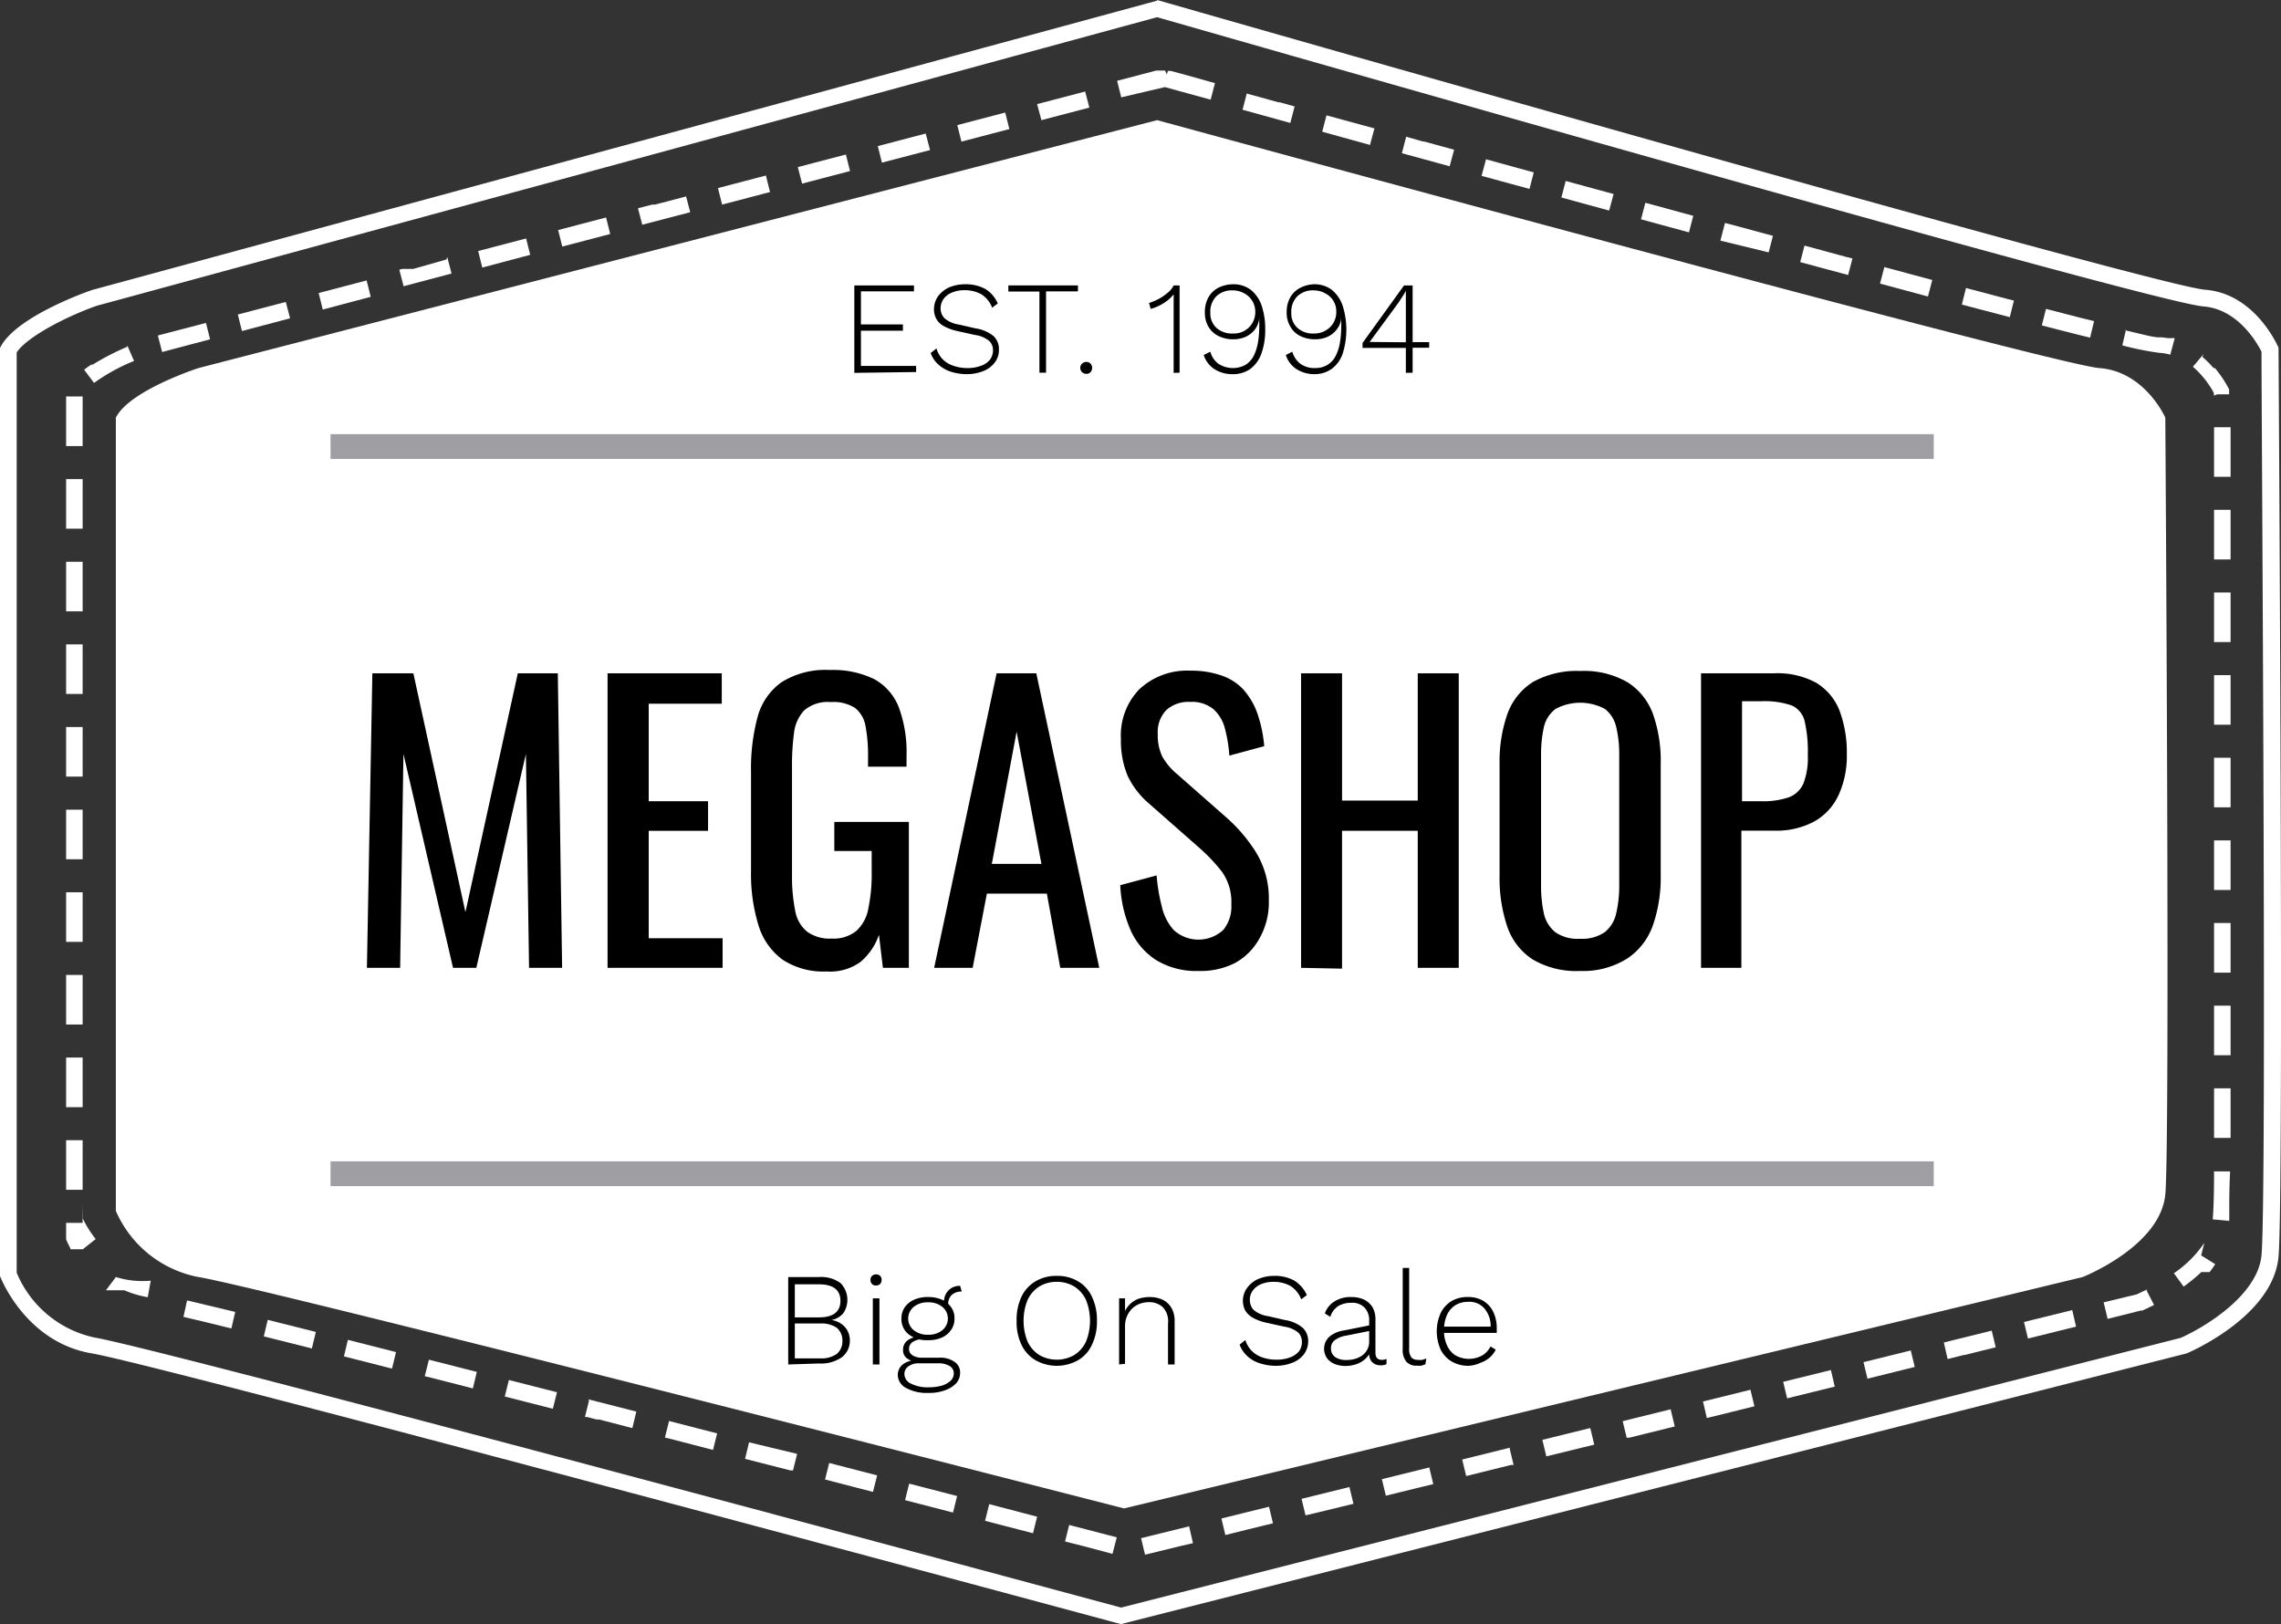 <svg id="logo" xmlns="http://www.w3.org/2000/svg" viewBox="0 0 138.01 98.27"><rect x="0" y="0" width="138.01" height="98.27" fill="#333333" stroke="none"/><defs><style>.cls-1{fill:#ffffff;}.cls-2{fill:#9f9ea3;}.cls-3{fill:#000000;}</style></defs><g id="Shape_262" data-name="Shape 262"><path class="cls-1" d="M395,27s-1.23-2.8-4-3S334,9,334,9L276,24s-4.18,1.35-5,3V75a6.85,6.85,0,0,0,5,4c3.65.57,56,14,56,14l58-14s4.7-1.85,5-5S395,27,395,27Z" transform="translate(-263.99 -1.73)"/></g><g id="Shape_262_copy" data-name="Shape 262 copy"><path class="cls-1" d="M334.48,6h0l-.12,0h-.3l-.12,0h0l-2.36.62.25,1L334.47,7l2.77.76.26-1-2-.56h0l-.68-.18h0l-.17,0-.06.22L334.48,6Zm-4.84,1.27-2.9.76L327,9l2.9-.76-.26-1Zm-4.83,1.27-2.9.76.25,1,2.9-.76-.25-1ZM320,9.81l-2.9.76.25,1,2.91-.76-.26-1Zm-4.83,1.27-2.91.76.26,1,2.9-.76-.25-1Zm-4.84,1.27-2.9.76.25,1,2.9-.76-.25-1Zm-4.84,1.27-1.87.49h-.17l-.86.22.26,1,2.9-.76-.26-1Zm-4.83,1.27-2.9.76.25,1,2.9-.76-.25-1Zm-4.84,1.27-2.9.76.25,1,2.9-.77-.25-1ZM291,17.43,289,18h0l-.12,0h0l-.06,0h-.07l0,0h-.14l-.12,0h-.16l-.18.05h0l.26,1,2.9-.77-.26-1Zm-4.83,1.27-2.9.76.25,1,2.9-.77-.25-1ZM281.28,20l-2.9.76.25,1,2.91-.77-.26-1Zm-4.83,1.27-2.91.76.26,1,2.9-.77-.25-1Zm-4.78,1.45a15.72,15.72,0,0,0-2.07,1.07h0l0,0h-.08a4.91,4.91,0,0,0-.44.31l.6.8a11.44,11.44,0,0,1,2.42-1.33l-.4-.92Zm-2.68,3h-1v3h1v-3Zm0,5h-1v3h1v-3Zm0,5h-1v3h1v-3Zm0,5h-1v3h1v-3Zm0,5h-1v3h1v-3Zm0,5h-1v3h1v-3Zm0,5h-1v3h1v-3Zm0,5h-1v3h1v-3Zm0,5h-1v3h1v-3Zm0,5h-1v3h1v-3Zm0,5h-1v1h0a5.66,5.66,0,0,0,.26.54h0l0,.06h0v0h.1v0h0v0h.14v0h0l0,0h0l0,0h0l0,0h0l0,0h0l0,0h0v0h.06l0,0h0v0h0l0,0h0v0H269l.78-.62a6.65,6.65,0,0,1-.81-1.3v-.79ZM271,79l-.6.8h0l0,0h0l0,0h.85l0,0h0l0,0h.15l.06,0h0l.05,0h0a6.18,6.18,0,0,0,1.42.42l.18-1A5.47,5.47,0,0,1,271,79Zm4.31,1.41-.22,1,1.35.32h0l1.55.38.23-1-2.93-.7Zm4.88,1.18-.24,1,2.91.73.24-1-2.91-.73Zm4.85,1.21-.24,1,1.26.32,1.37.35.28.07.24-1-2.91-.74ZM289.94,84l-.25,1,.42.1,1.64.42.85.22.24-1-2.9-.74Zm4.84,1.23-.25,1,.44.11,2.47.63.25-1-2.91-.74Zm4.85,1.24-.25,1,.08,0h.06l.57.15h0l.16,0,2,.52.24-1-2.9-.74Zm4.84,1.24-.25,1,.56.14,2.35.61.25-1-2.91-.75ZM309.31,89l-.24,1,.86.22,1.88.48.16,0,.25-1L309.31,89Zm4.85,1.25-.25,1,2.9.75.25-1-2.9-.75ZM319,91.5l-.25,1,.39.1,2.51.65.25-1L319,91.5Zm4.84,1.25-.25,1,2.9.75.25-1-2.9-.76ZM328.68,94l-.25,1,1.11.28,1.54.41h0l.22.06.26-1L328.68,94Zm7.27.08-2.92.72.24,1,2.21-.54h0l.69-.16-.23-1Zm4.85-1.19-2.91.72.24,1,1.36-.34h0l1.52-.37-.24-1Zm4.86-1.19-2.92.72.24,1,.55-.13h0l2.35-.57-.24-1Zm4.85-1.19-2.91.72.24,1,1.79-.44h0l1.08-.26-.24-1Zm4.86-1.19-2.91.72.24,1,2.71-.67h0l.16,0-.24-1Zm4.86-1.19-2.92.72.24,1,2.25-.55h0l.65-.16-.24-1ZM365.08,87l-2.91.72.24,1,.09,0h.07l2.75-.68-.24-1Zm4.86-1.19-2.91.72.23,1,.74-.18h0l2.14-.53-.24-1Zm4.86-1.19-2.92.72.24,1,1.66-.41h0l1.22-.3-.23-1Zm4.85-1.19-2.91.72.24,1,1.81-.45h0l1.05-.26-.24-1Zm4.86-1.19-2.91.72.23,1,1-.25h.05l1.86-.46-.24-1ZM389.37,81l-2.92.72.24,1L389.6,82l-.23-1Zm4.57-1.27-.67.32-2,.48.24,1,2-.5h0l.1,0h0l.71-.34-.46-.89Zm3.42-2.8a6.81,6.81,0,0,1-1.84,1.84l.59.81a10.84,10.84,0,0,0,1.07-.88h0l0,0h0l0,0h0l0,0h.33v0h.17v0h0v0h0a5.85,5.85,0,0,0,.34-.48l-.85-.53Zm.59-4.35c0,1.92-.06,2.66-.08,2.93l1,.09c0-.14,0-.35,0-.6h0c0-.56,0-1.37.05-2.39l-1,0Zm0-5c0,1.08,0,2.09,0,3h1c0-.91,0-1.92,0-3Zm0-5v3h1v-2h0v-1Zm1-5h-1v3h1v-3Zm0-5h-1v3h1c0-1,0-2,0-3Zm0-5h-1v3h1V49c0-.48,0-1,0-1.45Zm0-5h-1l0,3h1c0-.8,0-1.59,0-2.38v-.62Zm0-5h-1v3h1V39.17c0-.53,0-1.06,0-1.58Zm0-5h-1l0,3h1c0-.37,0-.74,0-1.1,0-.66,0-1.29,0-1.9Zm0-5h-1l0,3h1v-1c0-.57,0-1.09,0-1.56v-.45Zm-1.63-4.43-.65.77a5.68,5.68,0,0,1,1.27,1.59v.08h0a.46.46,0,0,1,0,.08l.2-.08h0l-.2.08.2-.08h.72v-.3h0A6.93,6.93,0,0,0,398,24h0l0,0h-.08a6.23,6.23,0,0,0-.68-.68Zm1.61,2.13h0Zm-6.3-3.65-.23,1a18.24,18.24,0,0,0,2.24.45,2.85,2.85,0,0,1,.66.11l.27-1-.21,0h-.19l-.39-.05h-.19c-.33,0-1-.19-2-.42Zm-4.85-1.21-.25,1c1.08.28,2.05.53,2.92.74l.24-1-.74-.18-2.17-.56Zm-4.84-1.26-.25,1,2.9.76.25-1-.43-.11-2-.53-.47-.12ZM378,17.89l-.26,1,2.9.78.26-1-.45-.12L378,17.89Zm-4.83-1.3-.26,1,2.9.78.26-1-.36-.09-2.54-.69Zm-4.83-1.3-.26,1L371,17l.26-1-2.36-.64-.54-.14ZM363.54,14l-.26,1,2.9.79.26-1-2.56-.7-.34-.09Zm-4.82-1.32-.26,1,2.89.79.27-1-2.9-.79Zm-4.82-1.31-.27,1,2.9.79.26-1-.88-.24-2-.55ZM349.07,10l-.26,1,2.89.79.27-1-1.82-.5h-.08l0,0h0l-.34-.1h0l-.53-.15ZM344.25,8.7l-.26,1,2.89.8.27-1-2.9-.79Zm-4.82-1.33-.26,1,2.89.8.26-1-.5-.14h0l0,0-.4-.11h-.08l-1.55-.43-.31-.08Z" transform="translate(-263.99 -1.73)"/></g><g id="Shape_262_copy_2" data-name="Shape 262 copy 2"><path class="cls-1" d="M334,2.77c7.33,2.1,60.25,17.27,63.3,17.5,2.07.16,3.23,2.16,3.52,2.74,0,3.67.33,51.2,0,54.67-.23,2.47-3.55,4.41-4.89,5L331.82,99c-4.71-1.27-58.14-15.68-62.11-16.34A6.6,6.6,0,0,1,265,78.74V23.05c.68-1,3.18-2.24,4.85-2.82L334,2.77m0-1L269.55,19.28s-4.65,1.58-5.56,3.51V78.94s1.5,4,5.56,4.68S331.81,100,331.81,100l64.48-16.38s5.22-2.17,5.56-5.85,0-55,0-55-1.37-3.28-4.45-3.51S334,1.73,334,1.73Z" transform="translate(-263.99 -1.73)"/></g><g id="Rectangle_99" data-name="Rectangle 99"><rect class="cls-2" x="20" y="26.27" width="97" height="1.5"/></g><g id="Rectangle_99_copy" data-name="Rectangle 99 copy"><rect class="cls-2" x="20" y="70.27" width="97" height="1.5"/></g><g id="MegaShop"><path class="cls-3" d="M286.19,60.29l.33-17.82H289l3.15,14.45,3.17-14.45h2.42L298,60.29h-2l-.19-12.94-3,12.94H291.4l-3-12.94-.2,12.94Z" transform="translate(-263.99 -1.73)"/><path class="cls-3" d="M300.75,60.29V42.47h6.91v1.84h-4.42v5.9h3.59V52h-3.59V58.5h4.47v1.79Z" transform="translate(-263.99 -1.73)"/><path class="cls-3" d="M314,60.51a4.49,4.49,0,0,1-2.67-.72,4,4,0,0,1-1.45-2.08,10.52,10.52,0,0,1-.45-3.28v-6a12,12,0,0,1,.4-3.33,3.77,3.77,0,0,1,1.46-2.1,5,5,0,0,1,2.91-.73,5.67,5.67,0,0,1,2.7.56,3.31,3.31,0,0,1,1.48,1.72,7.86,7.86,0,0,1,.46,2.91v.66h-2.33v-.55a9.86,9.86,0,0,0-.15-1.9,1.8,1.8,0,0,0-.63-1.1,2.44,2.44,0,0,0-1.48-.36,2.19,2.19,0,0,0-1.6.5,2.39,2.39,0,0,0-.62,1.38,14.46,14.46,0,0,0-.12,2v6.6a10.49,10.49,0,0,0,.19,2.13,2.1,2.1,0,0,0,.72,1.28,2.34,2.34,0,0,0,1.49.42,2.19,2.19,0,0,0,1.5-.47,2.41,2.41,0,0,0,.72-1.36,10.15,10.15,0,0,0,.2-2.24V53.22h-2.26V51.46h4.51v8.83h-1.57l-.24-2a3.72,3.72,0,0,1-1.1,1.63A3.12,3.12,0,0,1,314,60.51Z" transform="translate(-263.99 -1.73)"/><path class="cls-3" d="M320.51,60.29l3.78-17.82h2.4l3.81,17.82h-2.36l-.81-4.49H323.7l-.86,4.49ZM324,54h3l-1.5-8Z" transform="translate(-263.99 -1.73)"/><path class="cls-3" d="M336.5,60.48a4.64,4.64,0,0,1-2.56-.66A4.13,4.13,0,0,1,332.39,58a7.66,7.66,0,0,1-.62-2.71l2.2-.59a10.64,10.64,0,0,0,.3,1.82A3.21,3.21,0,0,0,335,58,2.22,2.22,0,0,0,338,58a2.22,2.22,0,0,0,.49-1.55,3.15,3.15,0,0,0-.55-1.95A10.47,10.47,0,0,0,336.52,53l-3-2.64a5.09,5.09,0,0,1-1.3-1.68,5.55,5.55,0,0,1-.41-2.25,4,4,0,0,1,1.12-3A4.23,4.23,0,0,1,336,42.31a5.6,5.6,0,0,1,1.86.28,3.26,3.26,0,0,1,1.34.84,4.39,4.39,0,0,1,.86,1.45,8,8,0,0,1,.42,2l-2.11.57a8.6,8.6,0,0,0-.26-1.61,2.36,2.36,0,0,0-.69-1.19,2.05,2.05,0,0,0-1.42-.45,2,2,0,0,0-1.44.49,1.92,1.92,0,0,0-.52,1.46,3,3,0,0,0,.27,1.35,3.85,3.85,0,0,0,.9,1.07l3,2.64a9.6,9.6,0,0,1,1.78,2.1,5.36,5.36,0,0,1,.77,2.9,4.41,4.41,0,0,1-.55,2.27A3.75,3.75,0,0,1,338.71,60,4.59,4.59,0,0,1,336.5,60.48Z" transform="translate(-263.99 -1.73)"/><path class="cls-3" d="M342.71,60.29V42.47h2.48v7.7h4.58v-7.7h2.48V60.29h-2.48V52h-4.58v8.34Z" transform="translate(-263.99 -1.73)"/><path class="cls-3" d="M359.6,60.48a5.2,5.2,0,0,1-2.88-.7,3.86,3.86,0,0,1-1.54-2,9.22,9.22,0,0,1-.46-3.07V47.94a8.75,8.75,0,0,1,.47-3A3.83,3.83,0,0,1,356.73,43a5.42,5.42,0,0,1,2.87-.67,5.26,5.26,0,0,1,2.86.68A3.81,3.81,0,0,1,364,44.93a8.46,8.46,0,0,1,.47,3v6.78a8.79,8.79,0,0,1-.47,3,4,4,0,0,1-1.53,2A5,5,0,0,1,359.6,60.48Zm0-1.95a2.37,2.37,0,0,0,1.5-.41,2,2,0,0,0,.68-1.14,7.42,7.42,0,0,0,.18-1.73V47.44a7.12,7.12,0,0,0-.18-1.71,1.93,1.93,0,0,0-.68-1.1,3.15,3.15,0,0,0-3,0,1.9,1.9,0,0,0-.7,1.1,7.72,7.72,0,0,0-.17,1.71v7.81A8,8,0,0,0,357.4,57a2,2,0,0,0,.7,1.14A2.37,2.37,0,0,0,359.6,58.53Z" transform="translate(-263.99 -1.73)"/><path class="cls-3" d="M366.91,60.29V42.47h4.42a4.88,4.88,0,0,1,2.56.58,3.42,3.42,0,0,1,1.4,1.68,7.26,7.26,0,0,1,.44,2.66,5.64,5.64,0,0,1-.5,2.45,3.52,3.52,0,0,1-1.46,1.59,4.81,4.81,0,0,1-2.42.56h-2v8.3Zm2.48-10.08h1.15a4.81,4.81,0,0,0,1.69-.24,1.56,1.56,0,0,0,.88-.85,4.3,4.3,0,0,0,.26-1.7,8.12,8.12,0,0,0-.18-2,1.4,1.4,0,0,0-.78-1,5,5,0,0,0-1.85-.26h-1.17Z" transform="translate(-263.99 -1.73)"/></g><g id="EST._1994" data-name="EST. 1994"><path class="cls-3" d="M315.68,24.29V19h3.61v.36h-3.21v2h2.54v.38h-2.54v2.13h3.34v.37Z" transform="translate(-263.99 -1.73)"/><path class="cls-3" d="M322.37,18.93a2.49,2.49,0,0,1,1.23.28,1.94,1.94,0,0,1,.76.88l-.34.26a1.63,1.63,0,0,0-.65-.81,2,2,0,0,0-1-.25,1.87,1.87,0,0,0-.8.15,1.18,1.18,0,0,0-.5.39,1,1,0,0,0-.17.55.85.85,0,0,0,.24.61,1.73,1.73,0,0,0,.88.38l1,.23a2.22,2.22,0,0,1,1.1.48,1.09,1.09,0,0,1,.31.81,1.23,1.23,0,0,1-.25.77,1.58,1.58,0,0,1-.69.52,2.74,2.74,0,0,1-1,.19,3.21,3.21,0,0,1-1-.16,2,2,0,0,1-.74-.44,1.62,1.62,0,0,1-.45-.68l.35-.28a1.56,1.56,0,0,0,.37.65,1.59,1.59,0,0,0,.65.4,2.52,2.52,0,0,0,.85.14,2.2,2.2,0,0,0,.8-.13,1.15,1.15,0,0,0,.55-.36.92.92,0,0,0,.2-.59.75.75,0,0,0-.24-.57,1.65,1.65,0,0,0-.84-.35l-1.08-.24a3.08,3.08,0,0,1-.82-.3,1.12,1.12,0,0,1-.45-.44,1.17,1.17,0,0,1-.14-.59,1.35,1.35,0,0,1,.23-.75,1.72,1.72,0,0,1,.66-.55A2.49,2.49,0,0,1,322.37,18.93Z" transform="translate(-263.99 -1.73)"/><path class="cls-3" d="M329.21,19v.36h-1.93v4.92h-.4V19.37H325V19Z" transform="translate(-263.99 -1.73)"/><path class="cls-3" d="M329.71,23.63a.33.33,0,0,1,.26.1.39.39,0,0,1,0,.52.33.33,0,0,1-.26.1.36.36,0,1,1,0-.72Z" transform="translate(-263.99 -1.73)"/><path class="cls-3" d="M335,24.29V19.83a2.81,2.81,0,0,0,0-.29,2.4,2.4,0,0,1-.63.55,2.83,2.83,0,0,1-.76.33l-.1-.36a1.93,1.93,0,0,0,.39-.15,2.39,2.39,0,0,0,.44-.24,4.24,4.24,0,0,0,.4-.31A1.54,1.54,0,0,0,335,19h.36v5.28Z" transform="translate(-263.99 -1.73)"/><path class="cls-3" d="M338.58,18.93a1.74,1.74,0,0,1,1.08.33,2.09,2.09,0,0,1,.66.95,4.36,4.36,0,0,1,.22,1.44,4.14,4.14,0,0,1-.24,1.5,2,2,0,0,1-.67.91,1.81,1.81,0,0,1-1.05.31,2,2,0,0,1-1.12-.31,1.6,1.6,0,0,1-.64-.85l.4-.2a1.34,1.34,0,0,0,.46.71,1.6,1.6,0,0,0,1.68.08,1.45,1.45,0,0,0,.48-.53,3,3,0,0,0,.26-.8,5.8,5.8,0,0,0,.08-.95,2.83,2.83,0,0,0,0-.29l0-.26h0a1.33,1.33,0,0,1-.29.73,1.52,1.52,0,0,1-.58.43,1.87,1.87,0,0,1-.69.13,2,2,0,0,1-.91-.2,1.46,1.46,0,0,1-.61-.57,1.69,1.69,0,0,1-.21-.86,1.81,1.81,0,0,1,.21-.9,1.45,1.45,0,0,1,.61-.59A2,2,0,0,1,338.58,18.93Zm0,.37a1.36,1.36,0,0,0-1,.36,1.33,1.33,0,0,0-.36,1,1.2,1.2,0,0,0,.37.91,1.42,1.42,0,0,0,1,.34,1.29,1.29,0,0,0,1.35-1.32,1.25,1.25,0,0,0-.65-1.1A1.41,1.41,0,0,0,338.58,19.3Z" transform="translate(-263.99 -1.73)"/><path class="cls-3" d="M343.48,18.93a1.74,1.74,0,0,1,1.08.33,2.09,2.09,0,0,1,.66.95,4.81,4.81,0,0,1,0,2.94,1.93,1.93,0,0,1-.67.91,1.8,1.8,0,0,1-1,.31,2,2,0,0,1-1.12-.31,1.56,1.56,0,0,1-.64-.85l.39-.2a1.4,1.4,0,0,0,.46.71,1.44,1.44,0,0,0,.92.28,1.41,1.41,0,0,0,.76-.2,1.36,1.36,0,0,0,.48-.53,2.69,2.69,0,0,0,.26-.8,5.8,5.8,0,0,0,.08-.95,2.83,2.83,0,0,0,0-.29l0-.26h0a1.27,1.27,0,0,1-.3.73,1.45,1.45,0,0,1-.58.43,1.87,1.87,0,0,1-.69.13,2,2,0,0,1-.91-.2,1.38,1.38,0,0,1-.6-.57,1.6,1.6,0,0,1-.22-.86,1.81,1.81,0,0,1,.21-.9,1.47,1.47,0,0,1,.62-.59A2,2,0,0,1,343.48,18.93Zm0,.37a1.35,1.35,0,0,0-1,.36,1.33,1.33,0,0,0-.36,1,1.17,1.17,0,0,0,.37.91,1.4,1.4,0,0,0,1,.34,1.33,1.33,0,0,0,.7-.18,1.21,1.21,0,0,0,.48-.47,1.26,1.26,0,0,0,.17-.67,1.2,1.2,0,0,0-.65-1.1A1.4,1.4,0,0,0,343.49,19.3Z" transform="translate(-263.99 -1.73)"/><path class="cls-3" d="M349.05,24.29V22.78h-2.62v-.3L348.94,19h.52v3.43h1v.34h-1v1.51Zm0-1.85V20c0-.1,0-.22,0-.33s0-.24,0-.35h0a2.36,2.36,0,0,1-.21.36l-.22.34-1.76,2.4Z" transform="translate(-263.99 -1.73)"/></g><g id="Big_On_Sale" data-name="Big On Sale"><path class="cls-3" d="M311.68,84.29V79h1.86a2,2,0,0,1,1.3.36,1.45,1.45,0,0,1,.18,1.82,1.24,1.24,0,0,1-.72.42h0a1.38,1.38,0,0,1,.81.42,1.23,1.23,0,0,1,.3.83,1.26,1.26,0,0,1-.48,1,2.21,2.21,0,0,1-1.39.38Zm.4-2.85h1.47c.86,0,1.29-.35,1.29-1s-.43-1-1.29-1h-1.47Zm0,2.48h1.54a1.59,1.59,0,0,0,1-.27,1,1,0,0,0,.34-.79,1,1,0,0,0-.34-.79,1.66,1.66,0,0,0-1-.26h-1.54Z" transform="translate(-263.99 -1.73)"/><path class="cls-3" d="M317,79.51a.31.31,0,0,1-.34-.34.32.32,0,0,1,.09-.24.33.33,0,0,1,.25-.09.31.31,0,0,1,.33.33.33.33,0,0,1-.09.25A.32.32,0,0,1,317,79.51Zm.2.78v4h-.4v-4Z" transform="translate(-263.99 -1.73)"/><path class="cls-3" d="M320.82,83.88a1.48,1.48,0,0,1,.92.25.76.76,0,0,1,.34.66.93.93,0,0,1-.24.64,1.67,1.67,0,0,1-.67.42,2.7,2.7,0,0,1-1,.16,2.61,2.61,0,0,1-1.38-.31.9.9,0,0,1-.48-.77.82.82,0,0,1,.24-.59,1.14,1.14,0,0,1,.72-.29l0,.07a1.22,1.22,0,0,1-.45-.24.59.59,0,0,1-.19-.48.67.67,0,0,1,.25-.55,1.15,1.15,0,0,1,.67-.24l.42.14h-.17a1.25,1.25,0,0,0-.59.18.49.49,0,0,0-.22.4.44.44,0,0,0,.22.41,1,1,0,0,0,.54.14Zm-.68-3.67a2,2,0,0,1,.84.16,1.28,1.28,0,0,1,.56.46,1.12,1.12,0,0,1,.2.68,1.14,1.14,0,0,1-.2.68,1.3,1.3,0,0,1-.56.47,2,2,0,0,1-.84.16,1.77,1.77,0,0,1-1.18-.36,1.17,1.17,0,0,1-.43-.95,1.19,1.19,0,0,1,.2-.68,1.37,1.37,0,0,1,.57-.46A2,2,0,0,1,320.14,80.21Zm.06,5.46a2.78,2.78,0,0,0,.81-.11,1.38,1.38,0,0,0,.51-.3.61.61,0,0,0,.18-.42.52.52,0,0,0-.24-.45,1.33,1.33,0,0,0-.74-.17h-1.14a1,1,0,0,0-.62.18.54.54,0,0,0-.25.47.65.65,0,0,0,.4.58A2.22,2.22,0,0,0,320.2,85.67Zm-.06-5.14a1.32,1.32,0,0,0-.86.27.91.91,0,0,0,0,1.42,1.32,1.32,0,0,0,.86.27,1.3,1.3,0,0,0,.86-.27.91.91,0,0,0,0-1.42A1.3,1.3,0,0,0,320.14,80.53Zm1.94-1,.1.35h0a.82.82,0,0,0-.61.21.74.74,0,0,0-.21.57l-.26-.13a1.12,1.12,0,0,1,.13-.53,1,1,0,0,1,.35-.35,1.07,1.07,0,0,1,.51-.12h0Z" transform="translate(-263.99 -1.73)"/><path class="cls-3" d="M327.93,78.93a2.43,2.43,0,0,1,1.29.33,2.08,2.08,0,0,1,.84.94,3.23,3.23,0,0,1,.3,1.45,3.19,3.19,0,0,1-.3,1.44,2.08,2.08,0,0,1-.84.94,2.62,2.62,0,0,1-2.58,0,2.16,2.16,0,0,1-.85-.94,3.19,3.19,0,0,1-.29-1.44,3.24,3.24,0,0,1,.29-1.45,2.16,2.16,0,0,1,.85-.94A2.43,2.43,0,0,1,327.93,78.93Zm0,.36a2,2,0,0,0-1.07.29,1.92,1.92,0,0,0-.7.81,3.4,3.4,0,0,0,0,2.51,1.92,1.92,0,0,0,.7.81,2.12,2.12,0,0,0,2.14,0,1.92,1.92,0,0,0,.7-.81,3.4,3.4,0,0,0,0-2.51,1.92,1.92,0,0,0-.7-.81A2,2,0,0,0,327.93,79.29Z" transform="translate(-263.99 -1.73)"/><path class="cls-3" d="M331.7,84.29v-4h.36l0,1-.07-.06a1.47,1.47,0,0,1,.87-.91,2.11,2.11,0,0,1,.68-.11,1.83,1.83,0,0,1,.79.16,1.3,1.3,0,0,1,.54.5,1.58,1.58,0,0,1,.19.82v2.6h-.4V81.82a1.24,1.24,0,0,0-.32-1,1.2,1.2,0,0,0-.84-.3,1.55,1.55,0,0,0-.71.17,1.31,1.31,0,0,0-.52.5,1.47,1.47,0,0,0-.21.8v2.26Z" transform="translate(-263.99 -1.73)"/><path class="cls-3" d="M341.06,78.93a2.43,2.43,0,0,1,1.23.28,2,2,0,0,1,.77.88l-.34.26a1.68,1.68,0,0,0-.65-.81,2.08,2.08,0,0,0-1-.25,1.94,1.94,0,0,0-.8.15,1.15,1.15,0,0,0-.49.39.92.92,0,0,0-.17.55.89.89,0,0,0,.23.61,1.77,1.77,0,0,0,.89.38l1,.23a2.18,2.18,0,0,1,1.09.48,1.1,1.1,0,0,1,.32.81,1.29,1.29,0,0,1-.25.77,1.56,1.56,0,0,1-.7.52,2.67,2.67,0,0,1-1,.19,3.15,3.15,0,0,1-1-.16,2,2,0,0,1-.75-.44,1.84,1.84,0,0,1-.45-.68l.35-.28a1.58,1.58,0,0,0,.38.65,1.62,1.62,0,0,0,.64.4,2.58,2.58,0,0,0,.86.14,2.24,2.24,0,0,0,.8-.13,1.26,1.26,0,0,0,.55-.36.91.91,0,0,0,.19-.59.78.78,0,0,0-.23-.57,1.74,1.74,0,0,0-.84-.35l-1.09-.24a2.87,2.87,0,0,1-.81-.3,1.22,1.22,0,0,1-.46-.44,1.3,1.3,0,0,1,.1-1.34,1.65,1.65,0,0,1,.66-.55A2.47,2.47,0,0,1,341.06,78.93Z" transform="translate(-263.99 -1.73)"/><path class="cls-3" d="M346.83,81.65a1.08,1.08,0,0,0-.28-.8,1,1,0,0,0-.8-.29,1.5,1.5,0,0,0-.78.19,1.18,1.18,0,0,0-.49.66l-.33-.21a1.38,1.38,0,0,1,.59-.73,1.8,1.8,0,0,1,1-.26,1.86,1.86,0,0,1,.77.15,1.29,1.29,0,0,1,.52.46,1.47,1.47,0,0,1,.18.76v2c0,.29.13.43.39.43a.61.61,0,0,0,.28-.06l0,.32a.73.73,0,0,1-.35.07.81.81,0,0,1-.35-.07.66.66,0,0,1-.26-.24,1,1,0,0,1-.1-.46v-.21h.12a1.08,1.08,0,0,1-.32.57,1.53,1.53,0,0,1-.56.34,2.1,2.1,0,0,1-.64.11,1.79,1.79,0,0,1-.68-.12,1.09,1.09,0,0,1-.46-.35,1,1,0,0,1,.13-1.29,1.73,1.73,0,0,1,.84-.38l1.66-.33v.34l-1.45.29a1.57,1.57,0,0,0-.71.28.59.59,0,0,0-.23.49.62.62,0,0,0,.25.53,1.17,1.17,0,0,0,.7.18,1.89,1.89,0,0,0,.47-.06,1.51,1.51,0,0,0,.45-.2,1.11,1.11,0,0,0,.32-.36,1,1,0,0,0,.12-.51Z" transform="translate(-263.99 -1.73)"/><path class="cls-3" d="M349.25,78.45v4.89a.84.84,0,0,0,.13.52.51.51,0,0,0,.4.15,1,1,0,0,0,.27,0l.24-.08-.06.35-.23.08a1.39,1.39,0,0,1-.3,0,.77.77,0,0,1-.63-.25,1.13,1.13,0,0,1-.21-.76V78.45Z" transform="translate(-263.99 -1.73)"/><path class="cls-3" d="M352.84,84.37a2,2,0,0,1-1-.25,1.75,1.75,0,0,1-.68-.72,2.71,2.71,0,0,1,0-2.23,1.77,1.77,0,0,1,.66-.72,1.89,1.89,0,0,1,1-.24,1.74,1.74,0,0,1,.93.24,1.57,1.57,0,0,1,.59.66,2.25,2.25,0,0,1,.21,1v.14c0,.05,0,.09,0,.13h-3.32V82h3.15l-.2,0a1.63,1.63,0,0,0-.37-1.09,1.19,1.19,0,0,0-1-.41,1.49,1.49,0,0,0-.76.2,1.4,1.4,0,0,0-.51.59,2.22,2.22,0,0,0-.18.94,2,2,0,0,0,.19.92,1.34,1.34,0,0,0,.52.6,1.68,1.68,0,0,0,1.59,0,1.29,1.29,0,0,0,.51-.55l.32.19a1.51,1.51,0,0,1-.38.49,1.74,1.74,0,0,1-.55.31A1.92,1.92,0,0,1,352.84,84.37Z" transform="translate(-263.99 -1.73)"/></g></svg>